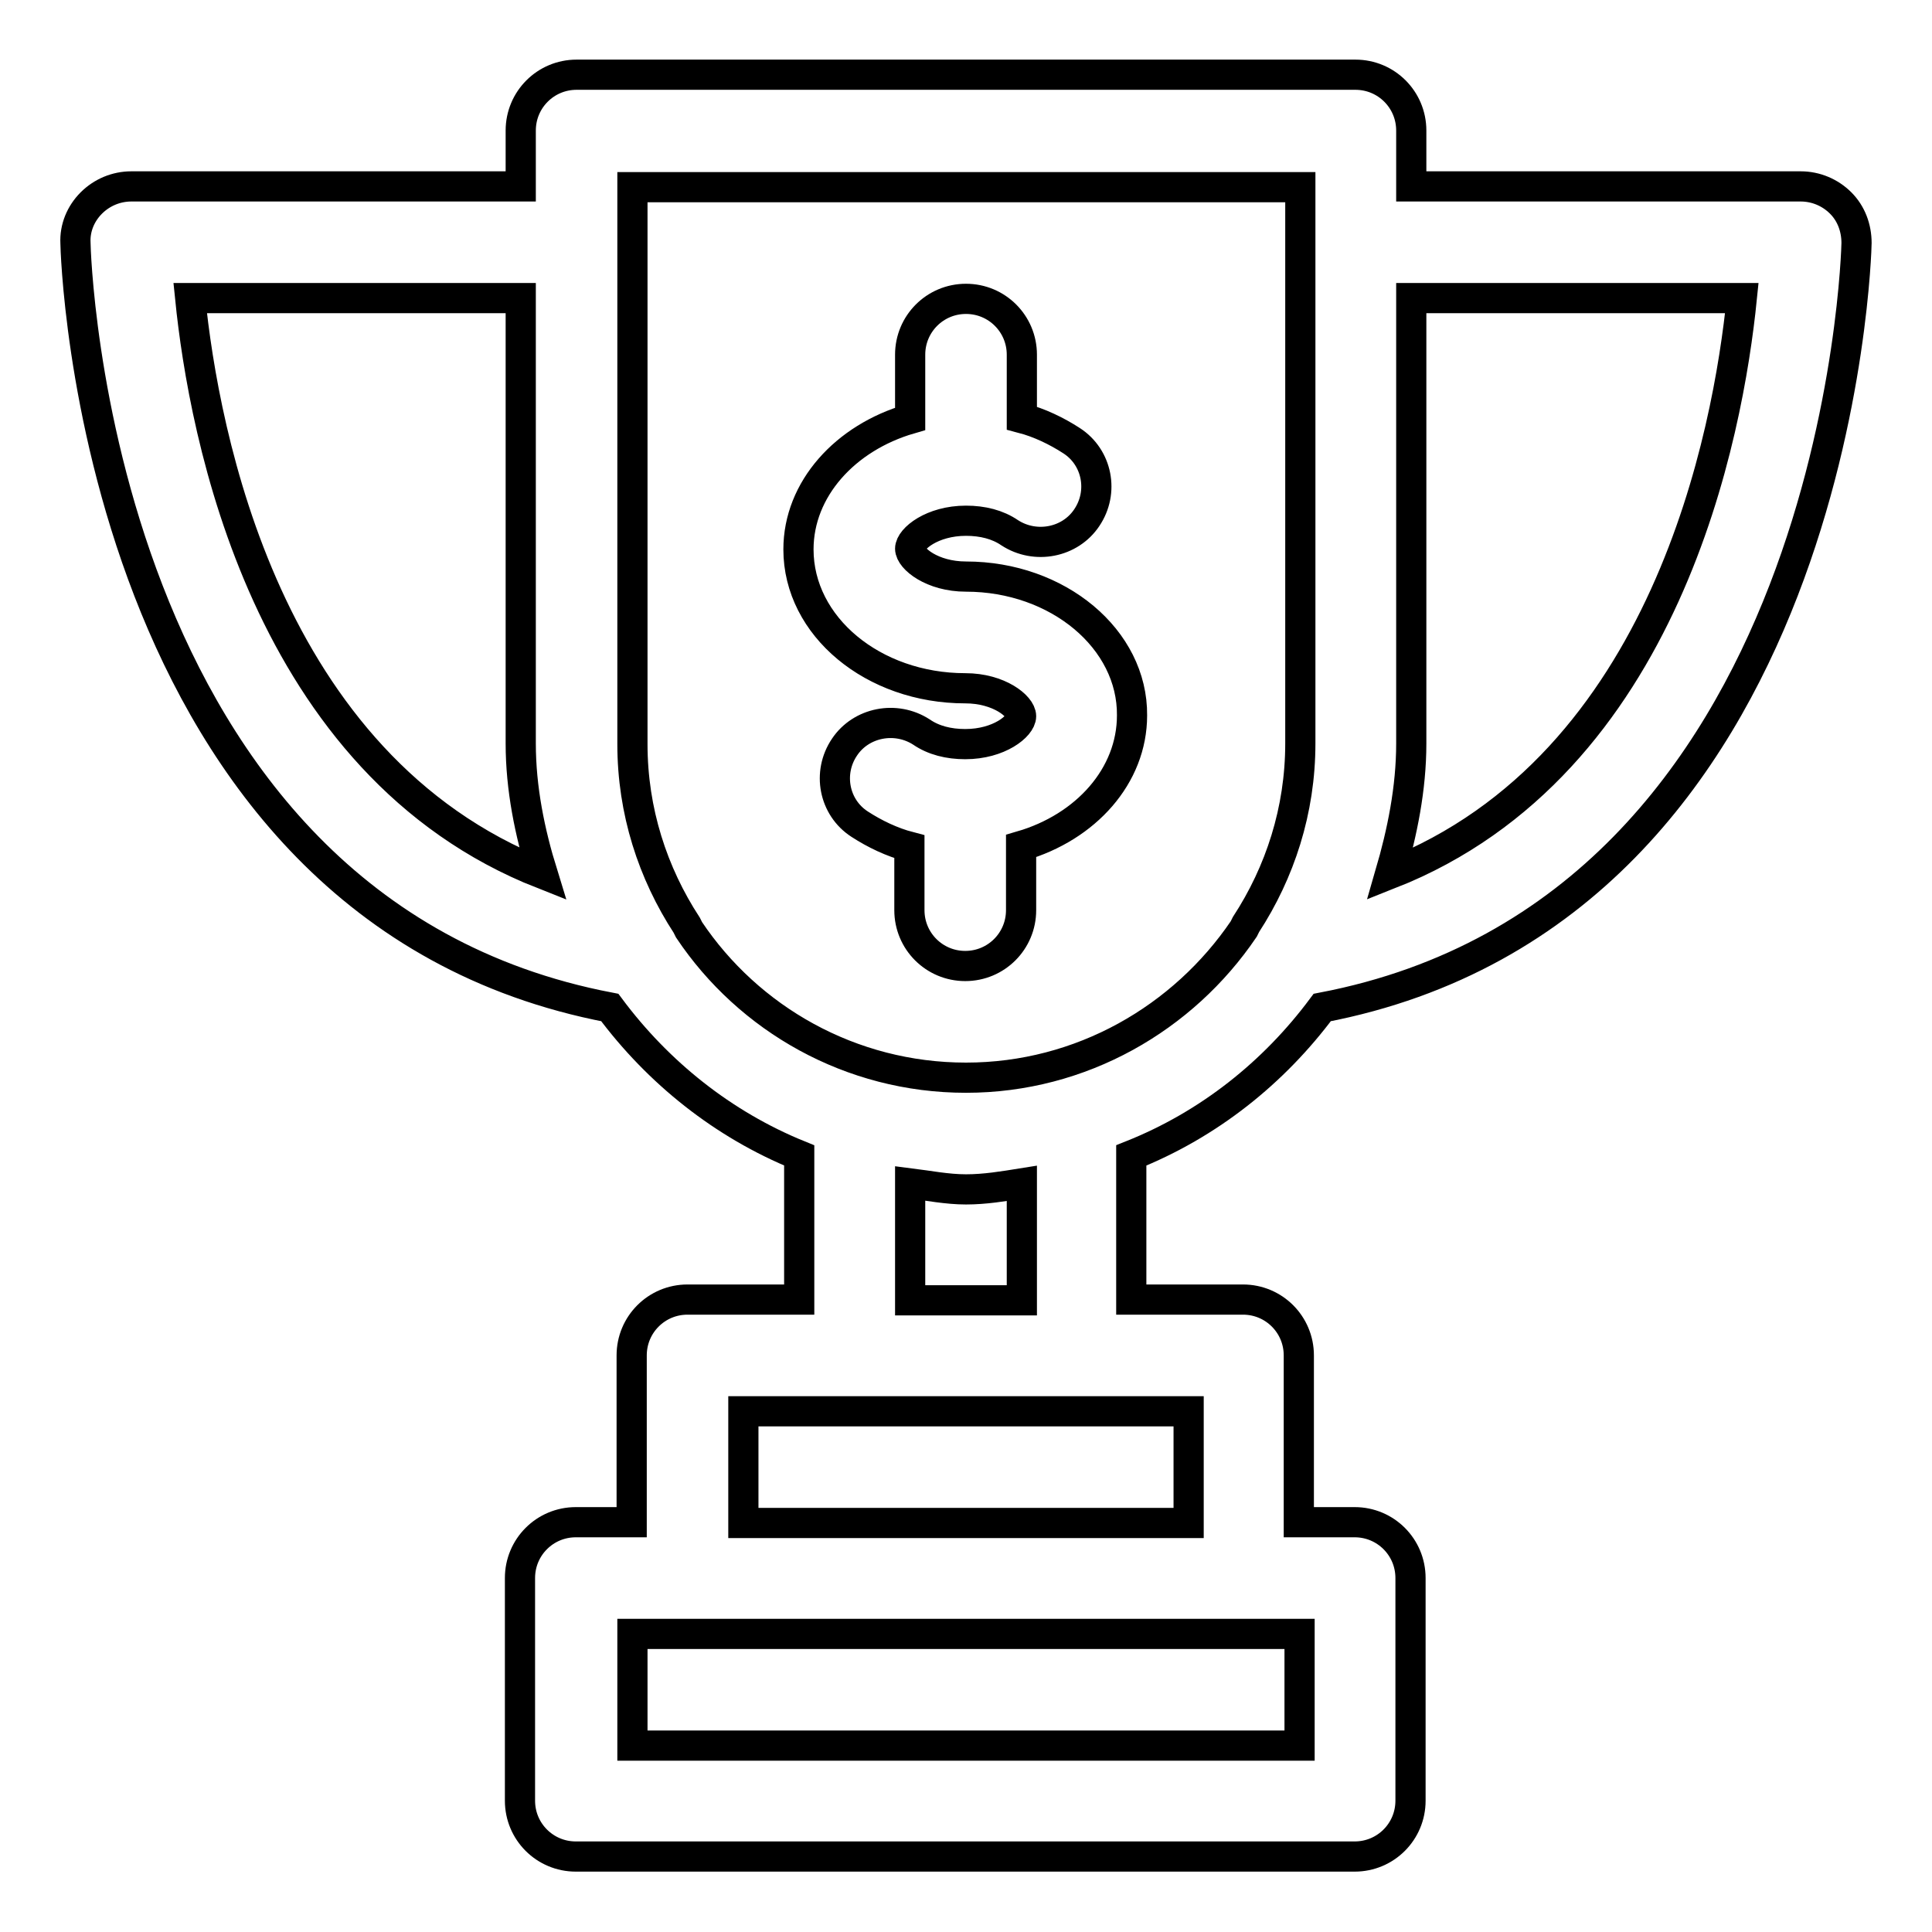 <?xml version="1.0" encoding="utf-8"?>
<!-- Svg Vector Icons : http://www.onlinewebfonts.com/icon -->
<!DOCTYPE svg PUBLIC "-//W3C//DTD SVG 1.1//EN" "http://www.w3.org/Graphics/SVG/1.1/DTD/svg11.dtd">
<svg version="1.1" xmlns="http://www.w3.org/2000/svg" xmlns:xlink="http://www.w3.org/1999/xlink" x="0px" y="0px" viewBox="0 0 256 256" enable-background="new 0 0 256 256" xml:space="preserve">
<g> <path stroke-width="4" fill-opacity="0" stroke="#000000"  d="M175.2,133.5C243.8,120.4,246,33.1,246,32.2c0-2-0.7-3.9-2.1-5.3c-1.4-1.4-3.3-2.2-5.3-2.2H187v-7.4 c0-4.1-3.3-7.4-7.4-7.4H76.4c-4.1,0-7.4,3.3-7.4,7.4v7.4H17.4c-2,0-3.9,0.8-5.3,2.2c-1.4,1.4-2.2,3.3-2.1,5.3 c0,0.9,2.2,88.2,70.8,101.3c6.4,8.6,15,15.5,25.1,19.6v19.1H91.1c-4.1,0-7.4,3.3-7.4,7.4v22.1h-7.4c-4.1,0-7.4,3.3-7.4,7.4v29.5 c0,4.1,3.3,7.4,7.4,7.4h103.2c4.1,0,7.4-3.3,7.4-7.4v-29.5c0-4.1-3.3-7.4-7.4-7.4h-7.4v-22.1c0-4.1-3.3-7.4-7.4-7.4h-14.8v-19.1 C160.2,149,168.8,142.1,175.2,133.5L175.2,133.5z M187,98.5v-59h43.8c-1.8,17.8-9.9,61.8-46.6,76.3C185.8,110.3,187,104.5,187,98.5 z M25.2,39.5H69v59c0,6,1.2,11.8,2.9,17.3C35.1,101.3,27,57.3,25.2,39.5z M172.2,216.5v14.8H83.8v-14.8H172.2L172.2,216.5z  M157.5,187v14.8h-59V187H157.5z M120.6,172.3v-15.5c2.4,0.3,4.9,0.8,7.4,0.8c2.5,0,4.9-0.4,7.4-0.8v15.5H120.6z M128,142.8 c-15.3,0-28.8-7.8-36.7-19.6c-0.1-0.2-0.2-0.4-0.3-0.6c-4.5-6.9-7.2-15.1-7.2-24V24.8h88.5v73.7c0,8.9-2.7,17.1-7.2,24 c-0.1,0.2-0.2,0.4-0.3,0.6C156.8,134.9,143.3,142.8,128,142.8L128,142.8z M128,76.4c-4.5,0-7.4-2.4-7.4-3.7c0-1.3,2.9-3.7,7.4-3.7 c2.2,0,4.2,0.5,5.8,1.6c3.4,2.2,8,1.3,10.2-2c2.3-3.4,1.4-8-2-10.2c-2-1.3-4.3-2.4-6.6-3v-8.4c0-4.1-3.3-7.4-7.4-7.4 c-4.1,0-7.4,3.3-7.4,7.4v8.5c-8.6,2.5-14.8,9.3-14.8,17.3c0,10.2,9.9,18.4,22.1,18.4c4.5,0,7.4,2.4,7.4,3.7c0,1.3-2.9,3.7-7.4,3.7 c-2.2,0-4.2-0.5-5.8-1.6c-3.4-2.2-8-1.3-10.2,2c-2.3,3.4-1.4,8,2,10.2c2,1.3,4.3,2.4,6.6,3v8.4c0,4.1,3.3,7.4,7.4,7.4 c4.1,0,7.4-3.3,7.4-7.4v-8.5c8.6-2.5,14.7-9.3,14.7-17.3C150.1,84.7,140.2,76.4,128,76.4L128,76.4z"/></g>
</svg>